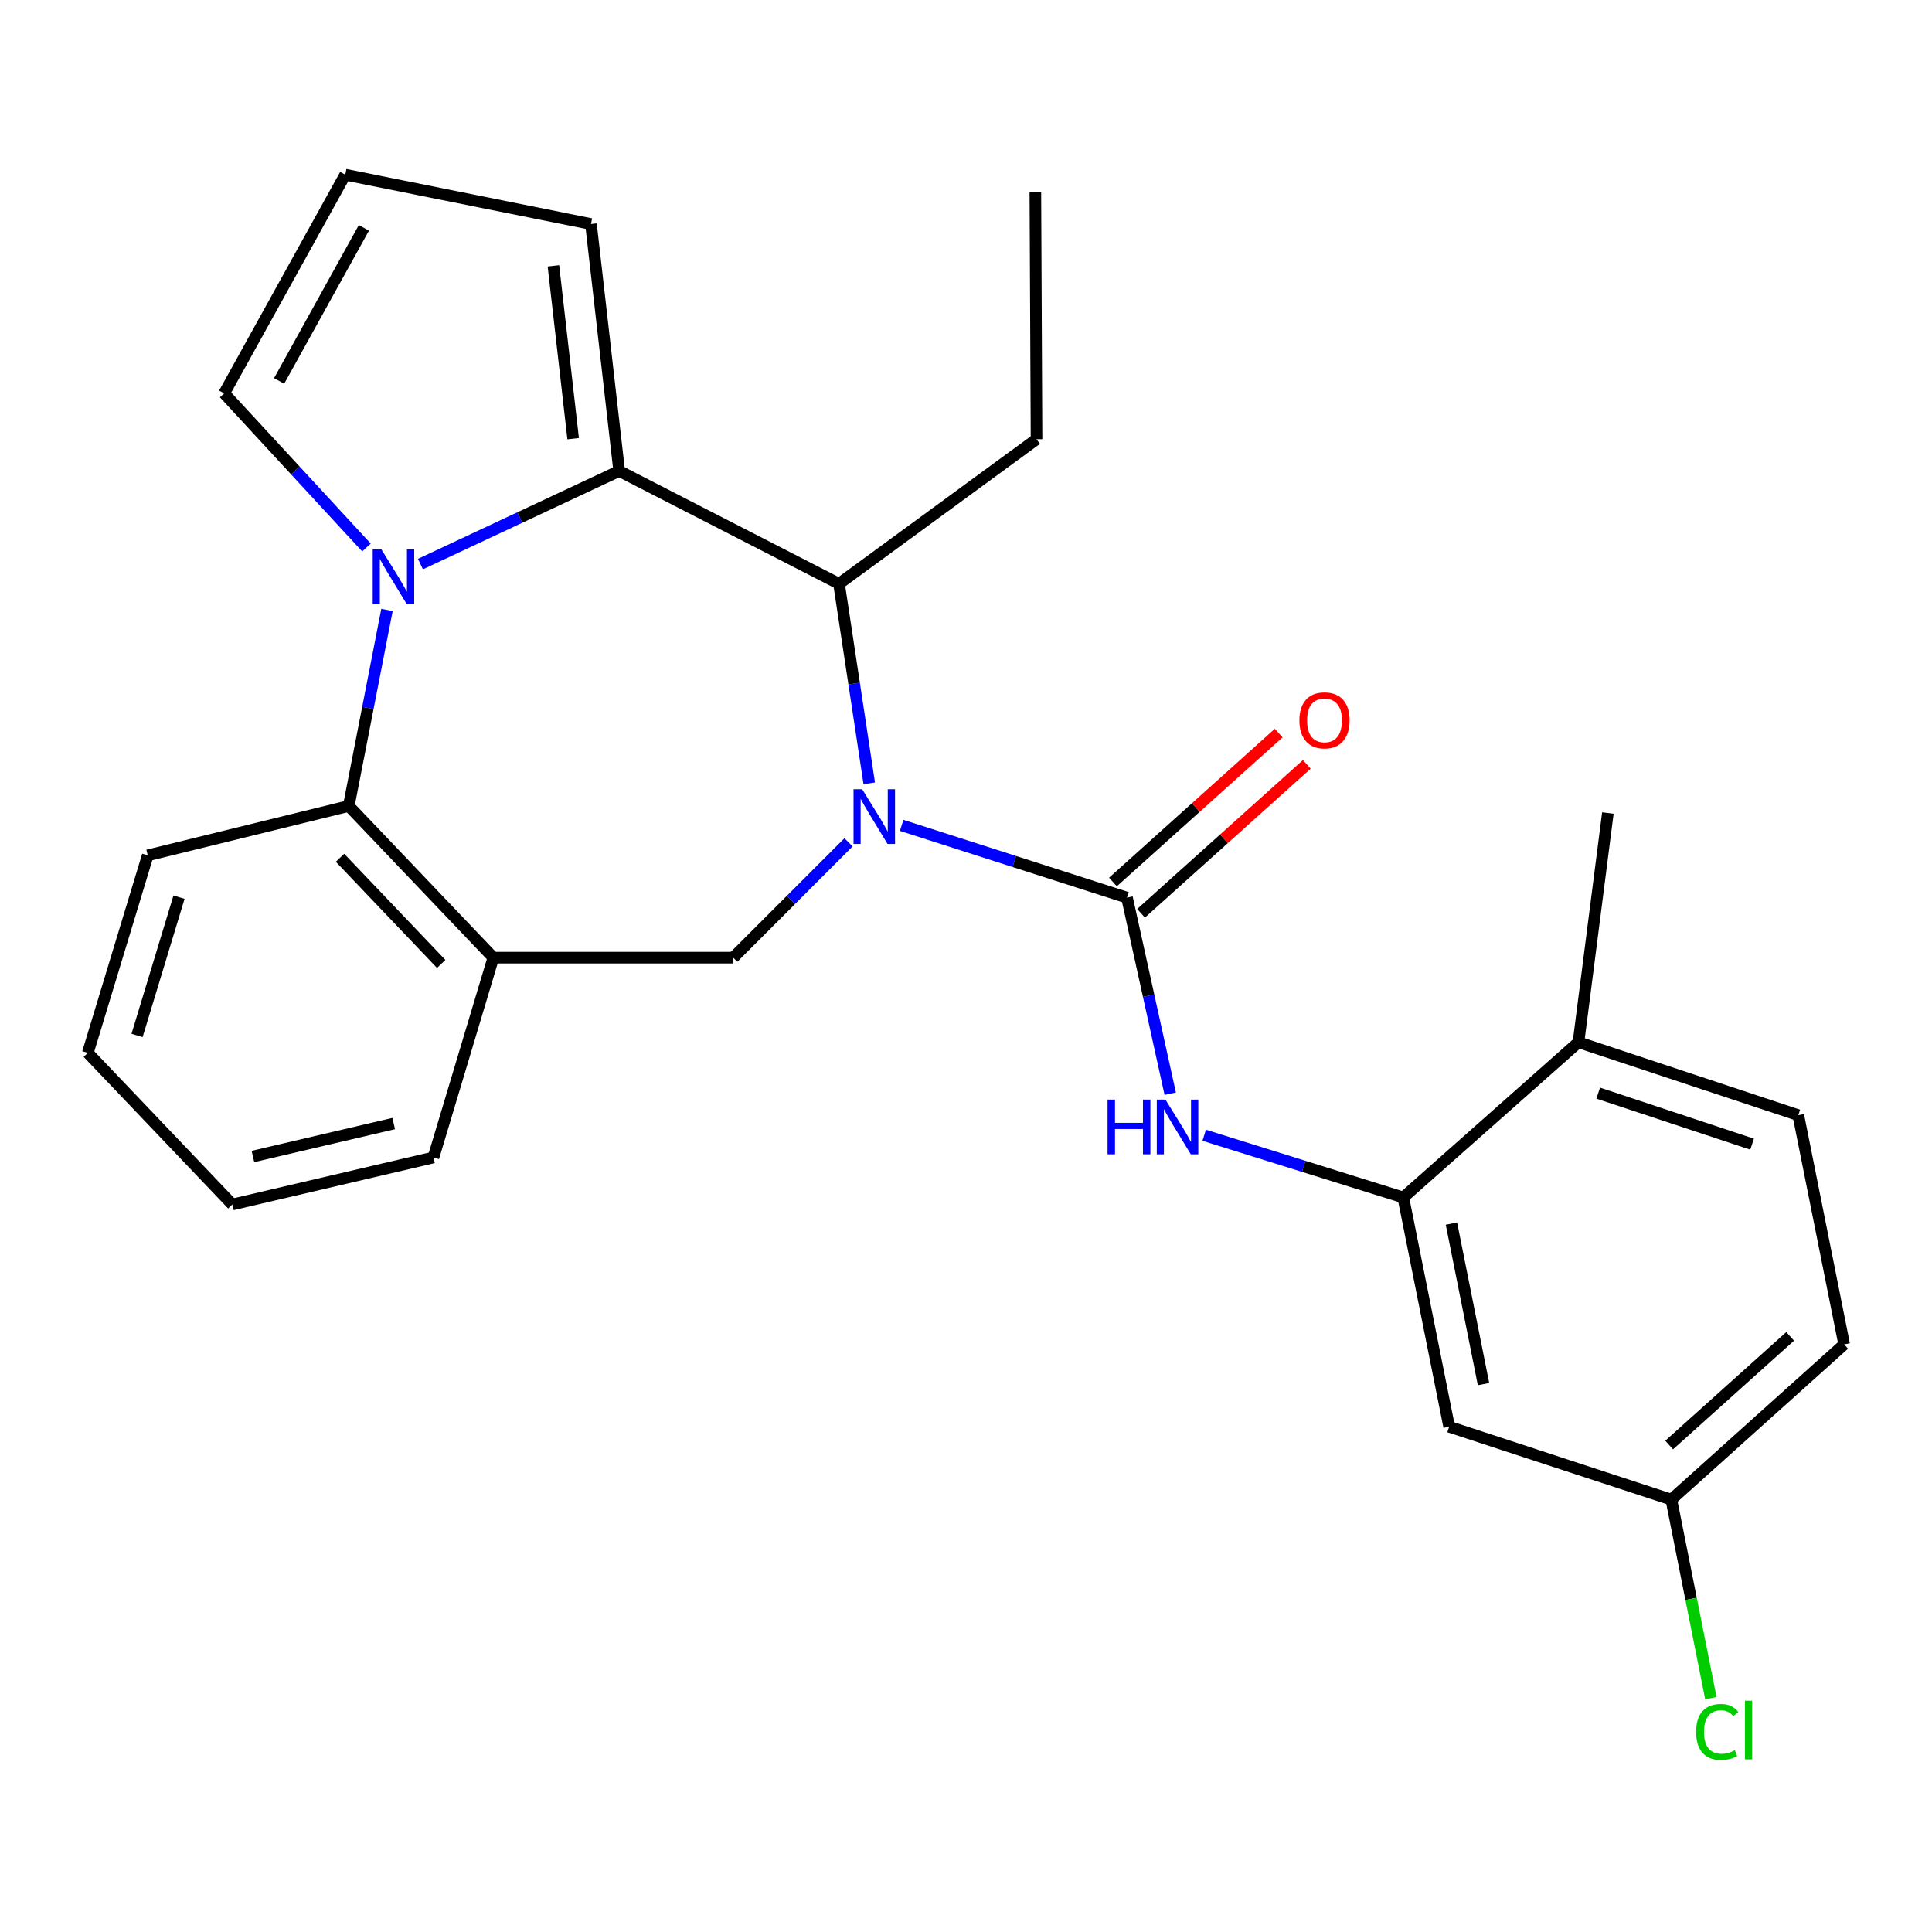 <?xml version='1.0' encoding='iso-8859-1'?>
<svg version='1.1' baseProfile='full'
              xmlns='http://www.w3.org/2000/svg'
                      xmlns:rdkit='http://www.rdkit.org/xml'
                      xmlns:xlink='http://www.w3.org/1999/xlink'
                  xml:space='preserve'
width='1000px' height='1000px' viewBox='0 0 1000 1000'>
<!-- END OF HEADER -->
<rect style='opacity:1.0;fill:#FFFFFF;stroke:none' width='1000' height='1000' x='0' y='0'> </rect>
<path class='bond-1' d='M 466.701,427.21 L 525.018,445.916' style='fill:none;fill-rule:evenodd;stroke:#0000FF;stroke-width:6px;stroke-linecap:butt;stroke-linejoin:miter;stroke-opacity:1' />
<path class='bond-1' d='M 525.018,445.916 L 583.335,464.622' style='fill:none;fill-rule:evenodd;stroke:#000000;stroke-width:6px;stroke-linecap:butt;stroke-linejoin:miter;stroke-opacity:1' />
<path class='bond-3' d='M 449.921,405.457 L 442.098,353.809' style='fill:none;fill-rule:evenodd;stroke:#0000FF;stroke-width:6px;stroke-linecap:butt;stroke-linejoin:miter;stroke-opacity:1' />
<path class='bond-3' d='M 442.098,353.809 L 434.275,302.161' style='fill:none;fill-rule:evenodd;stroke:#000000;stroke-width:6px;stroke-linecap:butt;stroke-linejoin:miter;stroke-opacity:1' />
<path class='bond-5' d='M 439.205,435.987 L 409.363,465.835' style='fill:none;fill-rule:evenodd;stroke:#0000FF;stroke-width:6px;stroke-linecap:butt;stroke-linejoin:miter;stroke-opacity:1' />
<path class='bond-5' d='M 409.363,465.835 L 379.521,495.682' style='fill:none;fill-rule:evenodd;stroke:#000000;stroke-width:6px;stroke-linecap:butt;stroke-linejoin:miter;stroke-opacity:1' />
<path class='bond-0' d='M 217.624,291.964 L 269.054,267.865' style='fill:none;fill-rule:evenodd;stroke:#0000FF;stroke-width:6px;stroke-linecap:butt;stroke-linejoin:miter;stroke-opacity:1' />
<path class='bond-0' d='M 269.054,267.865 L 320.485,243.765' style='fill:none;fill-rule:evenodd;stroke:#000000;stroke-width:6px;stroke-linecap:butt;stroke-linejoin:miter;stroke-opacity:1' />
<path class='bond-9' d='M 189.689,283.38 L 152.859,243.495' style='fill:none;fill-rule:evenodd;stroke:#0000FF;stroke-width:6px;stroke-linecap:butt;stroke-linejoin:miter;stroke-opacity:1' />
<path class='bond-9' d='M 152.859,243.495 L 116.029,203.61' style='fill:none;fill-rule:evenodd;stroke:#000000;stroke-width:6px;stroke-linecap:butt;stroke-linejoin:miter;stroke-opacity:1' />
<path class='bond-26' d='M 200.308,315.691 L 190.414,366.438' style='fill:none;fill-rule:evenodd;stroke:#0000FF;stroke-width:6px;stroke-linecap:butt;stroke-linejoin:miter;stroke-opacity:1' />
<path class='bond-26' d='M 190.414,366.438 L 180.52,417.185' style='fill:none;fill-rule:evenodd;stroke:#000000;stroke-width:6px;stroke-linecap:butt;stroke-linejoin:miter;stroke-opacity:1' />
<path class='bond-6' d='M 583.335,464.622 L 594.52,515.361' style='fill:none;fill-rule:evenodd;stroke:#000000;stroke-width:6px;stroke-linecap:butt;stroke-linejoin:miter;stroke-opacity:1' />
<path class='bond-6' d='M 594.52,515.361 L 605.706,566.101' style='fill:none;fill-rule:evenodd;stroke:#0000FF;stroke-width:6px;stroke-linecap:butt;stroke-linejoin:miter;stroke-opacity:1' />
<path class='bond-12' d='M 590.61,472.719 L 633.506,434.178' style='fill:none;fill-rule:evenodd;stroke:#000000;stroke-width:6px;stroke-linecap:butt;stroke-linejoin:miter;stroke-opacity:1' />
<path class='bond-12' d='M 633.506,434.178 L 676.402,395.636' style='fill:none;fill-rule:evenodd;stroke:#FF0000;stroke-width:6px;stroke-linecap:butt;stroke-linejoin:miter;stroke-opacity:1' />
<path class='bond-12' d='M 576.06,456.524 L 618.956,417.983' style='fill:none;fill-rule:evenodd;stroke:#000000;stroke-width:6px;stroke-linecap:butt;stroke-linejoin:miter;stroke-opacity:1' />
<path class='bond-12' d='M 618.956,417.983 L 661.852,379.442' style='fill:none;fill-rule:evenodd;stroke:#FF0000;stroke-width:6px;stroke-linecap:butt;stroke-linejoin:miter;stroke-opacity:1' />
<path class='bond-2' d='M 320.485,243.765 L 434.275,302.161' style='fill:none;fill-rule:evenodd;stroke:#000000;stroke-width:6px;stroke-linecap:butt;stroke-linejoin:miter;stroke-opacity:1' />
<path class='bond-11' d='M 320.485,243.765 L 305.886,115.957' style='fill:none;fill-rule:evenodd;stroke:#000000;stroke-width:6px;stroke-linecap:butt;stroke-linejoin:miter;stroke-opacity:1' />
<path class='bond-11' d='M 296.664,227.065 L 286.445,137.599' style='fill:none;fill-rule:evenodd;stroke:#000000;stroke-width:6px;stroke-linecap:butt;stroke-linejoin:miter;stroke-opacity:1' />
<path class='bond-19' d='M 434.275,302.161 L 536.503,227.34' style='fill:none;fill-rule:evenodd;stroke:#000000;stroke-width:6px;stroke-linecap:butt;stroke-linejoin:miter;stroke-opacity:1' />
<path class='bond-4' d='M 180.52,417.185 L 255.353,495.682' style='fill:none;fill-rule:evenodd;stroke:#000000;stroke-width:6px;stroke-linecap:butt;stroke-linejoin:miter;stroke-opacity:1' />
<path class='bond-4' d='M 175.987,443.982 L 228.37,498.93' style='fill:none;fill-rule:evenodd;stroke:#000000;stroke-width:6px;stroke-linecap:butt;stroke-linejoin:miter;stroke-opacity:1' />
<path class='bond-21' d='M 180.52,417.185 L 76.478,442.73' style='fill:none;fill-rule:evenodd;stroke:#000000;stroke-width:6px;stroke-linecap:butt;stroke-linejoin:miter;stroke-opacity:1' />
<path class='bond-7' d='M 379.521,495.682 L 255.353,495.682' style='fill:none;fill-rule:evenodd;stroke:#000000;stroke-width:6px;stroke-linecap:butt;stroke-linejoin:miter;stroke-opacity:1' />
<path class='bond-8' d='M 623.297,587.61 L 674.822,603.706' style='fill:none;fill-rule:evenodd;stroke:#0000FF;stroke-width:6px;stroke-linecap:butt;stroke-linejoin:miter;stroke-opacity:1' />
<path class='bond-8' d='M 674.822,603.706 L 726.347,619.802' style='fill:none;fill-rule:evenodd;stroke:#000000;stroke-width:6px;stroke-linecap:butt;stroke-linejoin:miter;stroke-opacity:1' />
<path class='bond-20' d='M 255.353,495.682 L 224.353,599.095' style='fill:none;fill-rule:evenodd;stroke:#000000;stroke-width:6px;stroke-linecap:butt;stroke-linejoin:miter;stroke-opacity:1' />
<path class='bond-10' d='M 726.347,619.802 L 750.078,738.479' style='fill:none;fill-rule:evenodd;stroke:#000000;stroke-width:6px;stroke-linecap:butt;stroke-linejoin:miter;stroke-opacity:1' />
<path class='bond-10' d='M 751.256,633.334 L 767.867,716.408' style='fill:none;fill-rule:evenodd;stroke:#000000;stroke-width:6px;stroke-linecap:butt;stroke-linejoin:miter;stroke-opacity:1' />
<path class='bond-14' d='M 726.347,619.802 L 817.012,539.466' style='fill:none;fill-rule:evenodd;stroke:#000000;stroke-width:6px;stroke-linecap:butt;stroke-linejoin:miter;stroke-opacity:1' />
<path class='bond-27' d='M 116.029,203.61 L 178.706,90.412' style='fill:none;fill-rule:evenodd;stroke:#000000;stroke-width:6px;stroke-linecap:butt;stroke-linejoin:miter;stroke-opacity:1' />
<path class='bond-27' d='M 144.477,197.176 L 188.351,117.937' style='fill:none;fill-rule:evenodd;stroke:#000000;stroke-width:6px;stroke-linecap:butt;stroke-linejoin:miter;stroke-opacity:1' />
<path class='bond-16' d='M 750.078,738.479 L 865.078,776.191' style='fill:none;fill-rule:evenodd;stroke:#000000;stroke-width:6px;stroke-linecap:butt;stroke-linejoin:miter;stroke-opacity:1' />
<path class='bond-13' d='M 305.886,115.957 L 178.706,90.412' style='fill:none;fill-rule:evenodd;stroke:#000000;stroke-width:6px;stroke-linecap:butt;stroke-linejoin:miter;stroke-opacity:1' />
<path class='bond-15' d='M 817.012,539.466 L 930.803,577.215' style='fill:none;fill-rule:evenodd;stroke:#000000;stroke-width:6px;stroke-linecap:butt;stroke-linejoin:miter;stroke-opacity:1' />
<path class='bond-15' d='M 827.226,565.792 L 906.879,592.216' style='fill:none;fill-rule:evenodd;stroke:#000000;stroke-width:6px;stroke-linecap:butt;stroke-linejoin:miter;stroke-opacity:1' />
<path class='bond-22' d='M 817.012,539.466 L 832.228,420.825' style='fill:none;fill-rule:evenodd;stroke:#000000;stroke-width:6px;stroke-linecap:butt;stroke-linejoin:miter;stroke-opacity:1' />
<path class='bond-17' d='M 930.803,577.215 L 954.545,695.856' style='fill:none;fill-rule:evenodd;stroke:#000000;stroke-width:6px;stroke-linecap:butt;stroke-linejoin:miter;stroke-opacity:1' />
<path class='bond-18' d='M 865.078,776.191 L 875.307,827.576' style='fill:none;fill-rule:evenodd;stroke:#000000;stroke-width:6px;stroke-linecap:butt;stroke-linejoin:miter;stroke-opacity:1' />
<path class='bond-18' d='M 875.307,827.576 L 885.536,878.961' style='fill:none;fill-rule:evenodd;stroke:#00CC00;stroke-width:6px;stroke-linecap:butt;stroke-linejoin:miter;stroke-opacity:1' />
<path class='bond-29' d='M 865.078,776.191 L 954.545,695.856' style='fill:none;fill-rule:evenodd;stroke:#000000;stroke-width:6px;stroke-linecap:butt;stroke-linejoin:miter;stroke-opacity:1' />
<path class='bond-29' d='M 863.953,747.942 L 926.58,691.707' style='fill:none;fill-rule:evenodd;stroke:#000000;stroke-width:6px;stroke-linecap:butt;stroke-linejoin:miter;stroke-opacity:1' />
<path class='bond-23' d='M 536.503,227.34 L 535.898,99.532' style='fill:none;fill-rule:evenodd;stroke:#000000;stroke-width:6px;stroke-linecap:butt;stroke-linejoin:miter;stroke-opacity:1' />
<path class='bond-24' d='M 224.353,599.095 L 120.263,623.442' style='fill:none;fill-rule:evenodd;stroke:#000000;stroke-width:6px;stroke-linecap:butt;stroke-linejoin:miter;stroke-opacity:1' />
<path class='bond-24' d='M 203.781,581.548 L 130.918,598.591' style='fill:none;fill-rule:evenodd;stroke:#000000;stroke-width:6px;stroke-linecap:butt;stroke-linejoin:miter;stroke-opacity:1' />
<path class='bond-28' d='M 76.478,442.73 L 45.455,544.957' style='fill:none;fill-rule:evenodd;stroke:#000000;stroke-width:6px;stroke-linecap:butt;stroke-linejoin:miter;stroke-opacity:1' />
<path class='bond-28' d='M 92.658,464.386 L 70.941,535.946' style='fill:none;fill-rule:evenodd;stroke:#000000;stroke-width:6px;stroke-linecap:butt;stroke-linejoin:miter;stroke-opacity:1' />
<path class='bond-25' d='M 120.263,623.442 L 45.455,544.957' style='fill:none;fill-rule:evenodd;stroke:#000000;stroke-width:6px;stroke-linecap:butt;stroke-linejoin:miter;stroke-opacity:1' />
<path  class='atom-0' d='M 446.267 408.504
L 455.547 423.504
Q 456.467 424.984, 457.947 427.664
Q 459.427 430.344, 459.507 430.504
L 459.507 408.504
L 463.267 408.504
L 463.267 436.824
L 459.387 436.824
L 449.427 420.424
Q 448.267 418.504, 447.027 416.304
Q 445.827 414.104, 445.467 413.424
L 445.467 436.824
L 441.787 436.824
L 441.787 408.504
L 446.267 408.504
' fill='#0000FF'/>
<path  class='atom-1' d='M 197.398 284.348
L 206.678 299.348
Q 207.598 300.828, 209.078 303.508
Q 210.558 306.188, 210.638 306.348
L 210.638 284.348
L 214.398 284.348
L 214.398 312.668
L 210.518 312.668
L 200.558 296.268
Q 199.398 294.348, 198.158 292.148
Q 196.958 289.948, 196.598 289.268
L 196.598 312.668
L 192.918 312.668
L 192.918 284.348
L 197.398 284.348
' fill='#0000FF'/>
<path  class='atom-7' d='M 573.277 569.139
L 577.117 569.139
L 577.117 581.179
L 591.597 581.179
L 591.597 569.139
L 595.437 569.139
L 595.437 597.459
L 591.597 597.459
L 591.597 584.379
L 577.117 584.379
L 577.117 597.459
L 573.277 597.459
L 573.277 569.139
' fill='#0000FF'/>
<path  class='atom-7' d='M 603.237 569.139
L 612.517 584.139
Q 613.437 585.619, 614.917 588.299
Q 616.397 590.979, 616.477 591.139
L 616.477 569.139
L 620.237 569.139
L 620.237 597.459
L 616.357 597.459
L 606.397 581.059
Q 605.237 579.139, 603.997 576.939
Q 602.797 574.739, 602.437 574.059
L 602.437 597.459
L 598.757 597.459
L 598.757 569.139
L 603.237 569.139
' fill='#0000FF'/>
<path  class='atom-13' d='M 672.563 372.852
Q 672.563 366.052, 675.923 362.252
Q 679.283 358.452, 685.563 358.452
Q 691.843 358.452, 695.203 362.252
Q 698.563 366.052, 698.563 372.852
Q 698.563 379.732, 695.163 383.652
Q 691.763 387.532, 685.563 387.532
Q 679.323 387.532, 675.923 383.652
Q 672.563 379.772, 672.563 372.852
M 685.563 384.332
Q 689.883 384.332, 692.203 381.452
Q 694.563 378.532, 694.563 372.852
Q 694.563 367.292, 692.203 364.492
Q 689.883 361.652, 685.563 361.652
Q 681.243 361.652, 678.883 364.452
Q 676.563 367.252, 676.563 372.852
Q 676.563 378.572, 678.883 381.452
Q 681.243 384.332, 685.563 384.332
' fill='#FF0000'/>
<path  class='atom-19' d='M 877.901 896.441
Q 877.901 889.401, 881.181 885.721
Q 884.501 882.001, 890.781 882.001
Q 896.621 882.001, 899.741 886.121
L 897.101 888.281
Q 894.821 885.281, 890.781 885.281
Q 886.501 885.281, 884.221 888.161
Q 881.981 891.001, 881.981 896.441
Q 881.981 902.041, 884.301 904.921
Q 886.661 907.801, 891.221 907.801
Q 894.341 907.801, 897.981 905.921
L 899.101 908.921
Q 897.621 909.881, 895.381 910.441
Q 893.141 911.001, 890.661 911.001
Q 884.501 911.001, 881.181 907.241
Q 877.901 903.481, 877.901 896.441
' fill='#00CC00'/>
<path  class='atom-19' d='M 903.181 880.281
L 906.861 880.281
L 906.861 910.641
L 903.181 910.641
L 903.181 880.281
' fill='#00CC00'/>
</svg>
